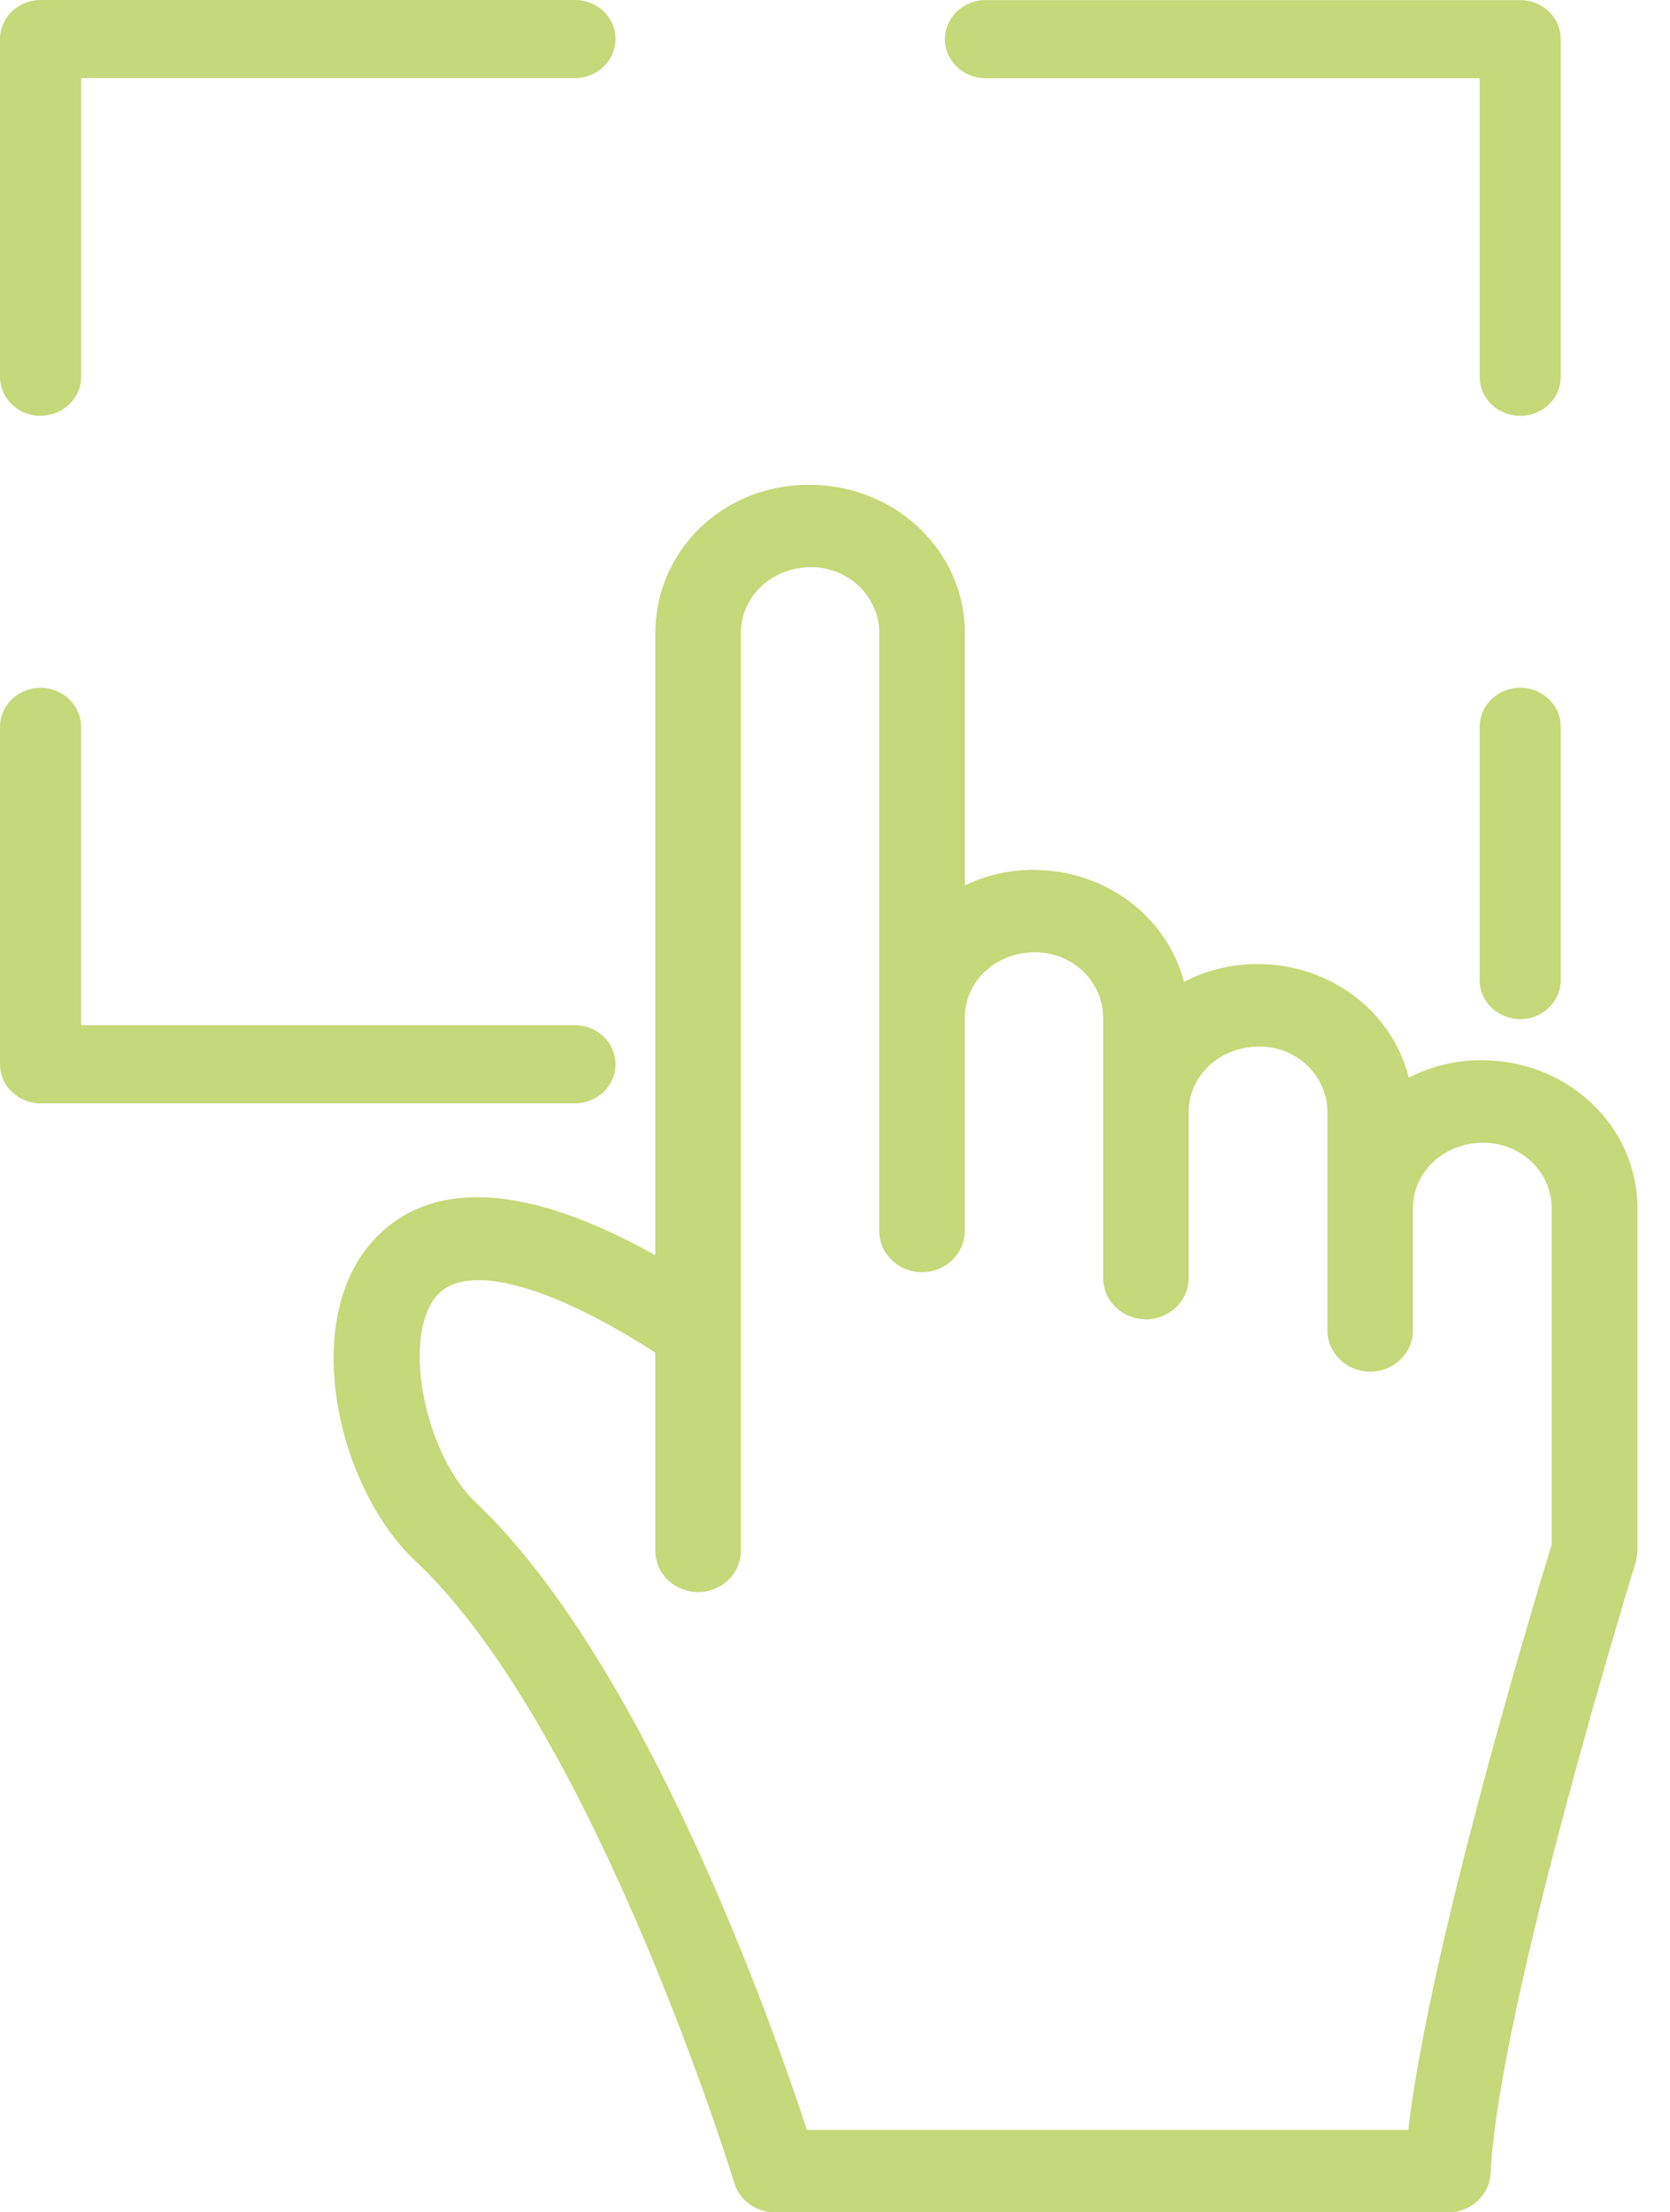 <svg width="40" height="53" viewBox="0 0 40 53" fill="none" xmlns="http://www.w3.org/2000/svg">
<g clip-path="url(#clip0_1694_9606)">
<path d="M13.775 26.432H0.971C0.433 26.432 0 26.013 0 25.497V17.414C0 16.895 0.435 16.478 0.971 16.478C1.506 16.478 1.942 16.898 1.942 17.414V24.561H13.773C14.31 24.561 14.743 24.981 14.743 25.497C14.743 26.013 14.308 26.432 13.773 26.432H13.775Z" fill="#C5D87A"/>
<path d="M36.412 9.963C35.874 9.963 35.441 9.543 35.441 9.027V1.873H23.604C23.066 1.873 22.633 1.454 22.633 0.938C22.633 0.422 23.068 0.002 23.604 0.002H36.412C36.95 0.002 37.383 0.422 37.383 0.938V9.027C37.383 9.546 36.948 9.963 36.412 9.963Z" fill="#C5D87A"/>
<path d="M36.412 24.415C35.874 24.415 35.441 23.996 35.441 23.48V17.412C35.441 16.893 35.877 16.476 36.412 16.476C36.948 16.476 37.383 16.895 37.383 17.412V23.48C37.383 23.998 36.948 24.415 36.412 24.415Z" fill="#C5D87A"/>
<path d="M0.971 9.963C0.433 9.963 0 9.543 0 9.027V0.935C0 0.419 0.435 0 0.971 0H13.773C14.31 0 14.743 0.419 14.743 0.935C14.743 1.452 14.308 1.871 13.773 1.871H1.944V9.025C1.944 9.543 1.509 9.96 0.973 9.96L0.971 9.963Z" fill="#C5D87A"/>
<path d="M39.22 28.944C39.22 26.989 37.566 25.398 35.477 25.398C34.85 25.398 34.261 25.55 33.743 25.817C33.355 24.258 31.895 23.095 30.112 23.095C29.478 23.095 28.88 23.25 28.36 23.523C27.958 21.983 26.508 20.839 24.74 20.839C24.155 20.839 23.602 20.974 23.111 21.211V15.169C23.111 13.21 21.459 11.614 19.377 11.614C17.294 11.614 15.697 13.207 15.697 15.169V30.071C11.782 27.881 9.825 28.662 8.858 29.812C7.18 31.81 8.135 35.778 10.037 37.479C14.288 41.575 17.556 52.189 17.587 52.295C17.714 52.716 18.116 53.004 18.571 53.004H34.678C35.225 53.004 35.678 52.589 35.703 52.062C35.89 48.093 39.142 37.545 39.175 37.44C39.175 37.438 39.175 37.436 39.175 37.431C39.193 37.375 39.204 37.315 39.211 37.255C39.211 37.246 39.211 37.238 39.213 37.231C39.213 37.206 39.22 37.182 39.22 37.156V28.946V28.944ZM33.734 51.026H19.328C18.495 48.484 15.478 39.926 11.458 36.053C10.179 34.909 9.606 32.057 10.452 31.051C11.143 30.228 13.136 30.756 15.697 32.404V37.154C15.697 37.7 16.156 38.141 16.721 38.141C17.285 38.141 17.745 37.698 17.745 37.154V15.166C17.745 14.296 18.477 13.588 19.43 13.588C20.33 13.588 21.06 14.296 21.06 15.166V29.49C21.06 30.036 21.519 30.477 22.084 30.477C22.649 30.477 23.108 30.034 23.108 29.49V24.385C23.108 23.518 23.84 22.813 24.793 22.813C25.693 22.813 26.423 23.518 26.423 24.385V30.619C26.423 31.165 26.882 31.606 27.447 31.606C28.012 31.606 28.471 31.163 28.471 30.619V26.643C28.471 25.776 29.206 25.071 30.165 25.071C31.065 25.071 31.795 25.776 31.795 26.643V31.873C31.795 32.419 32.254 32.86 32.819 32.86C33.384 32.86 33.843 32.417 33.843 31.873V28.946C33.843 28.079 34.575 27.376 35.529 27.376C36.432 27.376 37.167 28.081 37.167 28.946V36.999C36.81 38.164 34.245 46.609 33.73 51.028L33.734 51.026Z" fill="#C5D87A"/>
</g>
<defs>
<clipPath id="clip0_1694_9606">
<rect width="39.22" height="53" fill="white"/>
</clipPath>
</defs>
</svg>
